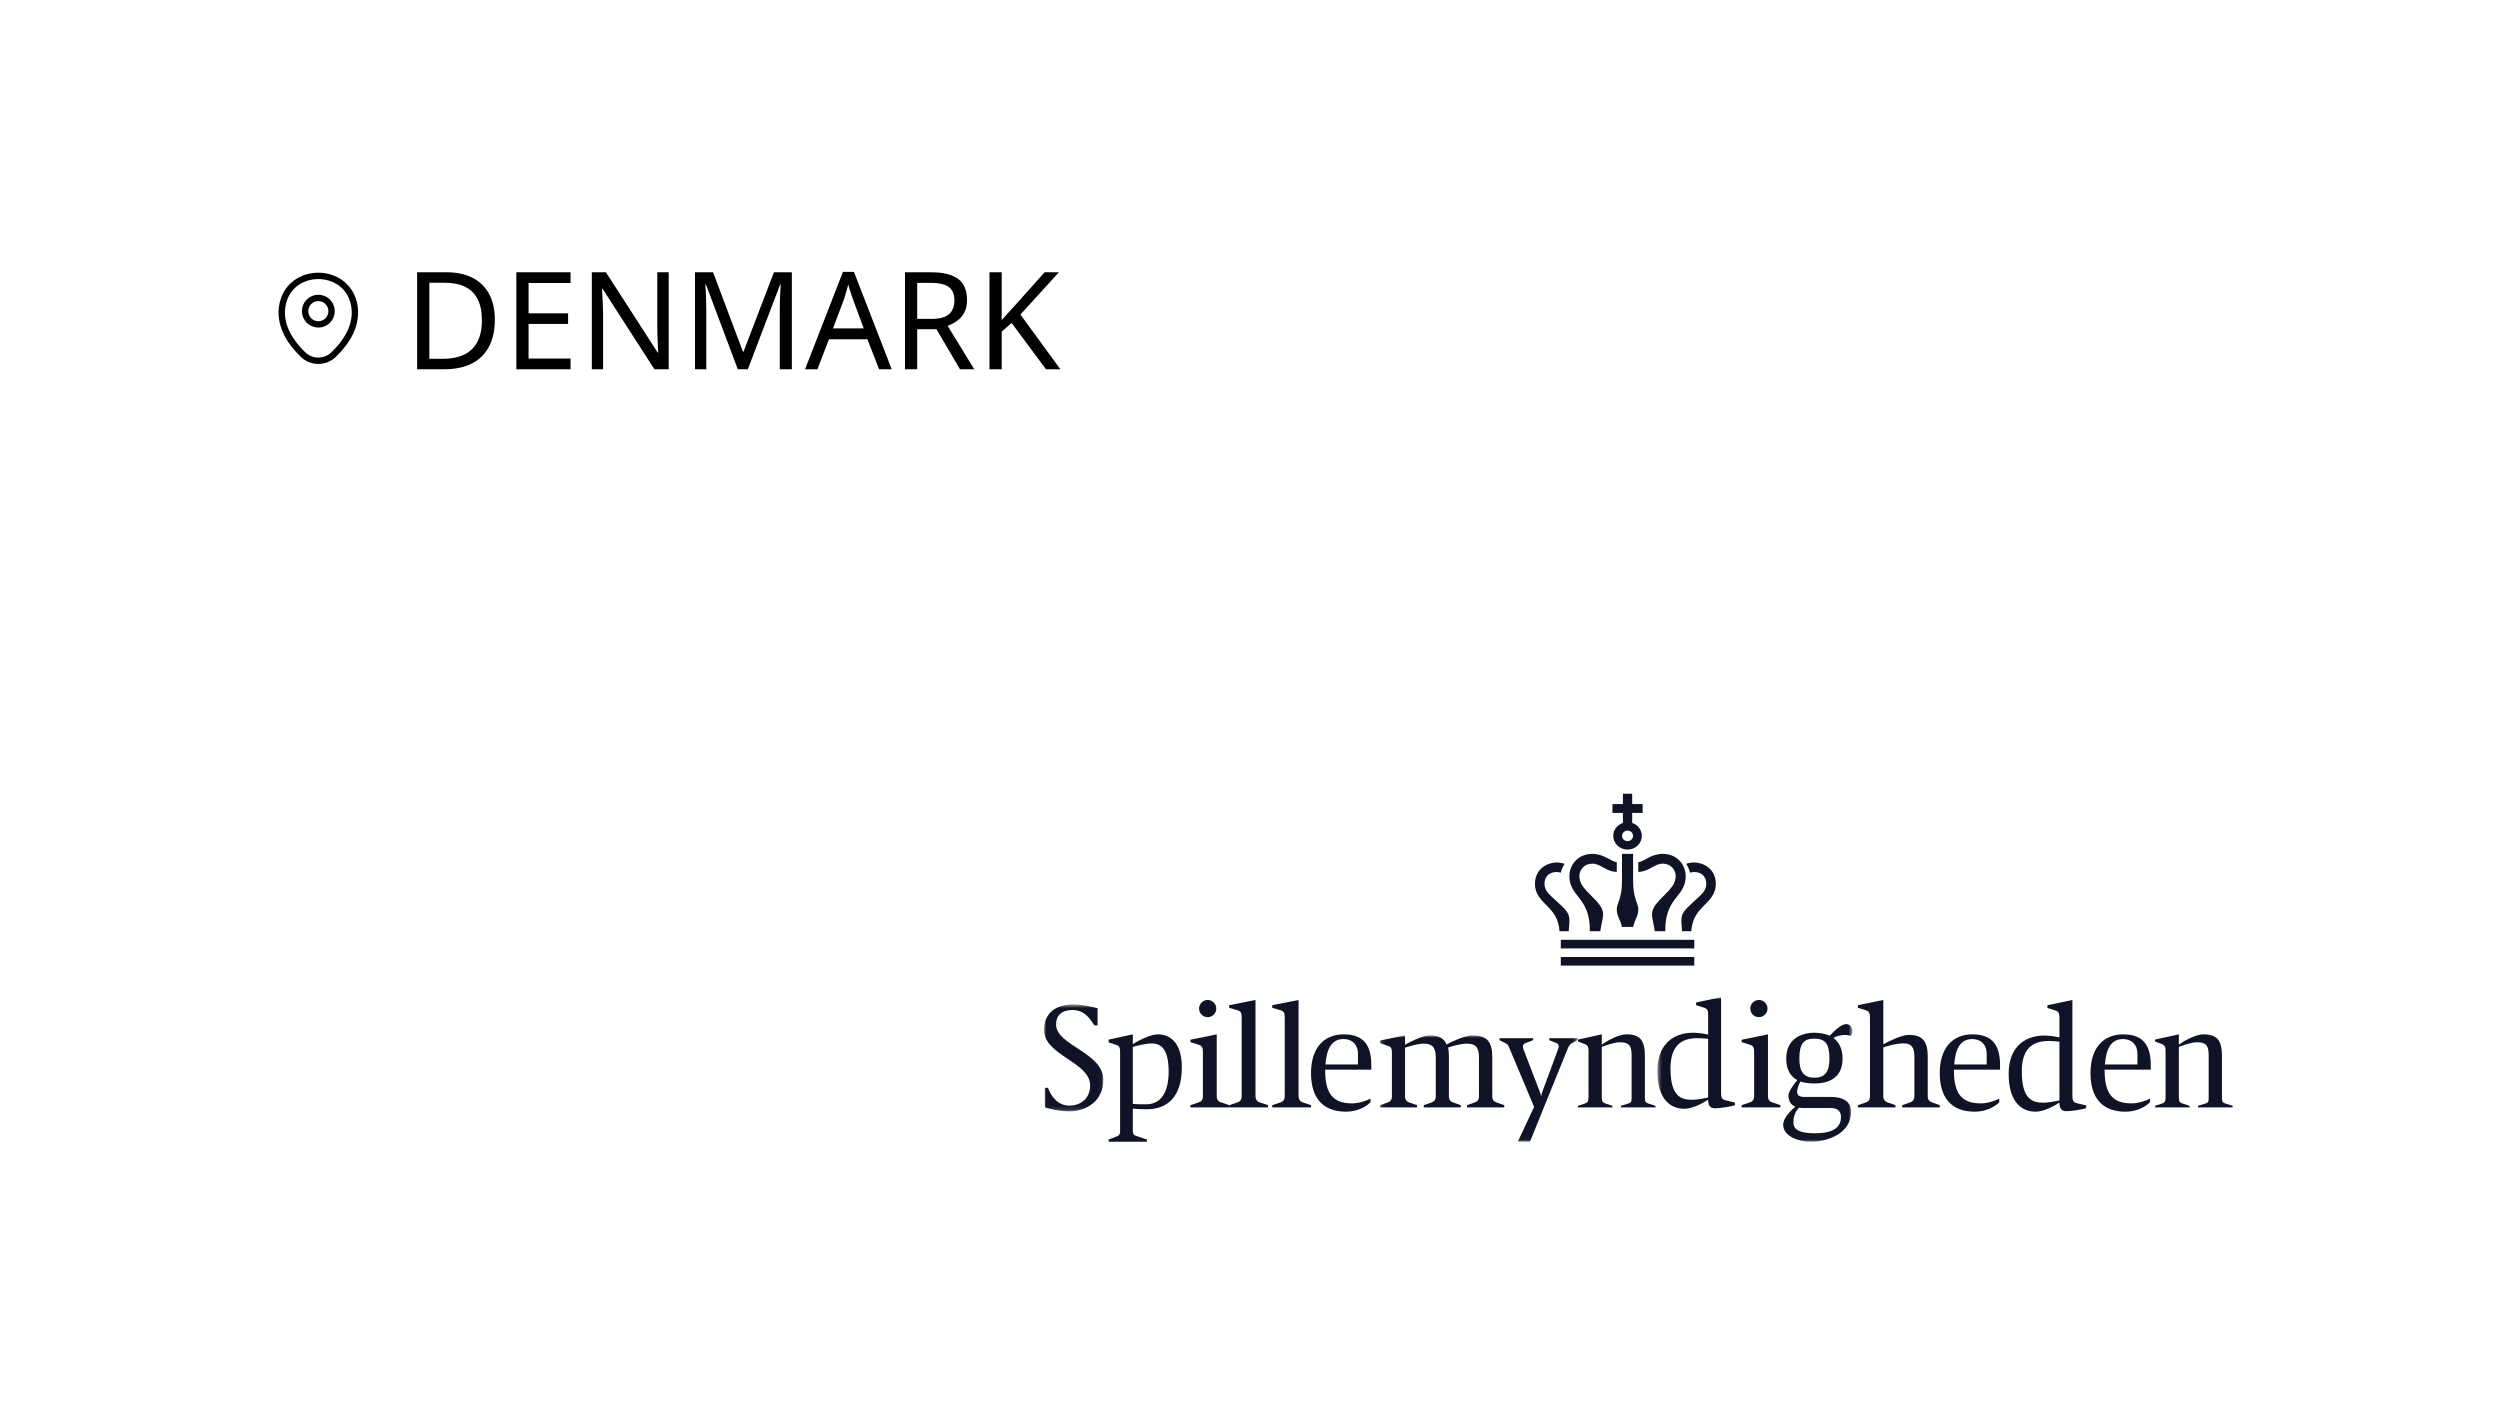 <svg width="589" height="332" viewBox="0 0 589 332" fill="none" xmlns="http://www.w3.org/2000/svg">
<g filter="url(#filter0_dd_1246_1132)">
<rect x="31" y="31" width="527" height="270" rx="20" fill="white"/>
</g>
<path d="M75 76.43C76.723 76.43 78.12 75.033 78.12 73.31C78.12 71.587 76.723 70.19 75 70.19C73.277 70.19 71.88 71.587 71.88 73.31C71.88 75.033 73.277 76.43 75 76.43Z" stroke="black" stroke-width="1.5"/>
<path d="M66.62 71.49C68.59 62.83 81.42 62.84 83.38 71.5C84.53 76.58 81.37 80.88 78.6 83.54C76.59 85.48 73.41 85.48 71.39 83.54C68.63 80.88 65.47 76.57 66.62 71.49Z" stroke="black" stroke-width="1.5"/>
<path d="M116.58 75.352C116.58 77.912 116.1 80.056 115.14 81.784C114.201 83.512 112.847 84.813 111.076 85.688C109.305 86.563 107.161 87 104.644 87H98.276V64.152H105.316C107.62 64.152 109.615 64.579 111.3 65.432C112.985 66.285 114.287 67.544 115.204 69.208C116.121 70.851 116.58 72.899 116.58 75.352ZM113.54 75.448C113.54 73.421 113.199 71.757 112.516 70.456C111.855 69.155 110.873 68.195 109.572 67.576C108.292 66.936 106.735 66.616 104.9 66.616H101.156V84.536H104.26C107.353 84.536 109.668 83.779 111.204 82.264C112.761 80.728 113.54 78.456 113.54 75.448ZM134.419 87H121.651V64.152H134.419V66.68H124.531V73.816H133.843V76.312H124.531V84.472H134.419V87ZM157.544 87H154.184L141.96 68.024H141.832C141.853 68.408 141.875 68.835 141.896 69.304C141.939 69.773 141.971 70.285 141.992 70.84C142.013 71.373 142.035 71.928 142.056 72.504C142.077 73.08 142.088 73.656 142.088 74.232V87H139.432V64.152H142.76L154.952 83.064H155.08C155.059 82.808 155.037 82.456 155.016 82.008C154.995 81.539 154.973 81.027 154.952 80.472C154.931 79.896 154.909 79.309 154.888 78.712C154.867 78.115 154.856 77.56 154.856 77.048V64.152H157.544V87ZM173.825 87L166.305 66.968H166.177C166.219 67.395 166.251 67.939 166.273 68.6C166.315 69.261 166.347 69.987 166.369 70.776C166.39 71.544 166.401 72.333 166.401 73.144V87H163.745V64.152H168.001L175.041 82.872H175.169L182.337 64.152H186.561V87H183.713V72.952C183.713 72.205 183.723 71.469 183.745 70.744C183.766 69.997 183.798 69.304 183.841 68.664C183.883 68.003 183.915 67.448 183.937 67H183.809L176.193 87H173.825ZM207.112 87L204.36 79.928H195.304L192.584 87H189.672L198.6 64.056H201.192L210.088 87H207.112ZM200.936 70.456C200.872 70.285 200.765 69.976 200.616 69.528C200.467 69.08 200.317 68.621 200.168 68.152C200.04 67.661 199.933 67.288 199.848 67.032C199.741 67.459 199.624 67.896 199.496 68.344C199.389 68.771 199.272 69.165 199.144 69.528C199.037 69.891 198.941 70.2 198.856 70.456L196.264 77.368H203.496L200.936 70.456ZM219.517 64.152C221.416 64.152 222.973 64.397 224.189 64.888C225.427 65.357 226.344 66.072 226.941 67.032C227.539 67.992 227.837 69.197 227.837 70.648C227.837 71.864 227.613 72.877 227.165 73.688C226.717 74.499 226.141 75.149 225.437 75.64C224.755 76.109 224.029 76.483 223.261 76.76L229.533 87H226.173L220.637 77.56H216.093V87H213.213V64.152H219.517ZM219.357 66.648H216.093V75.128H219.517C220.755 75.128 221.768 74.968 222.557 74.648C223.347 74.307 223.923 73.816 224.285 73.176C224.669 72.536 224.861 71.736 224.861 70.776C224.861 69.773 224.659 68.973 224.253 68.376C223.869 67.779 223.272 67.341 222.461 67.064C221.651 66.787 220.616 66.648 219.357 66.648ZM249.824 87H246.432L238.336 76.088L236 78.136V87H233.12V64.152H236V75.416C236.64 74.691 237.29 73.965 237.952 73.24C238.613 72.515 239.274 71.789 239.936 71.064L246.112 64.152H249.472L240.416 74.104L249.824 87Z" fill="black"/>
<mask id="mask0_1246_1132" style="mask-type:luminance" maskUnits="userSpaceOnUse" x="246" y="236" width="14" height="26">
<path d="M246 261.838V236.641H259.949V261.838H246Z" fill="white"/>
</mask>
<g mask="url(#mask0_1246_1132)">
<path fill-rule="evenodd" clip-rule="evenodd" d="M251.767 261.838C249.721 261.838 247.07 261.201 246.161 260.901V256.289H246.918C247.676 258.501 249.418 260.488 251.918 260.488C254.759 260.488 256.842 258.651 256.842 255.726C256.842 250.215 245.971 248.64 245.971 242.678C245.971 238.816 248.585 236.641 252.903 236.641C255.062 236.641 257.676 237.279 258.585 237.541V241.591H257.828C256.577 239.566 255.213 237.954 252.714 237.954C250.1 237.954 248.812 239.228 248.812 241.403C248.812 246.277 259.949 248.002 259.949 254.377C259.949 259.251 256.198 261.838 251.767 261.838Z" fill="#101226"/>
</g>
<path fill-rule="evenodd" clip-rule="evenodd" d="M271.312 245.841C269.778 245.841 267.622 246.445 266.891 246.671V260.061C267.585 260.174 268.755 260.174 270.034 260.174C273.177 260.174 275.333 257.835 275.333 252.48C275.333 247.086 273.542 245.841 271.312 245.841ZM270.18 261.343C269.412 261.343 267.293 261.268 266.891 261.193V266.511C266.891 267.114 267.11 267.416 267.622 267.604L270.216 268.472V269H261.19V268.472L263.164 267.718C263.675 267.491 263.895 267.227 263.895 266.624V248.067C263.895 247.086 263.858 246.445 263.018 246.181L261.19 245.577V244.936L266.891 243.691V245.992C267.951 245.313 270.948 243.691 272.775 243.691C276.392 243.691 278.439 246.52 278.439 251.424C278.439 258.477 275.004 261.343 270.18 261.343Z" fill="#101226"/>
<path fill-rule="evenodd" clip-rule="evenodd" d="M289.6 260.901V260.383L291.664 259.679C292.22 259.493 292.538 258.974 292.538 258.382V239.891C292.538 238.928 292.498 238.297 291.585 238.038L289.6 237.445V236.815L295.793 235.593V258.308C295.793 258.9 296.111 259.493 296.666 259.679L298.731 260.383V260.901H289.6Z" fill="#101226"/>
<path fill-rule="evenodd" clip-rule="evenodd" d="M299.745 260.901V260.383L301.809 259.679C302.365 259.493 302.683 258.974 302.683 258.382V239.891C302.683 238.928 302.643 238.297 301.73 238.038L299.745 237.445V236.815L305.938 235.593V258.308C305.938 258.9 306.256 259.493 306.812 259.679L308.876 260.383V260.901H299.745Z" fill="#101226"/>
<path fill-rule="evenodd" clip-rule="evenodd" d="M319.933 248.18C319.933 246.338 318.771 244.804 316.485 244.804C313.562 244.804 312.512 247.451 312.287 250.788H319.933V248.18ZM312.175 252.016C312.175 252.016 312.213 252.016 312.213 252.284C312.213 257.847 314.236 259.957 318.546 259.957C320.158 259.957 321.77 259.382 322.894 258.845V259.689C321.807 260.801 319.708 261.914 317.122 261.914C311.5 261.914 308.877 258.499 308.877 252.821C308.877 246.914 311.875 243.691 316.598 243.691C321.732 243.691 323.081 246.837 323.081 250.98V252.016H312.175Z" fill="#101226"/>
<mask id="mask1_1246_1132" style="mask-type:luminance" maskUnits="userSpaceOnUse" x="325" y="243" width="47" height="26">
<path d="M371.654 268.972H325.141V243.93H371.654V268.972Z" fill="white"/>
</mask>
<g mask="url(#mask1_1246_1132)">
<path fill-rule="evenodd" clip-rule="evenodd" d="M345.62 260.901V260.385L347.581 259.686C348.147 259.465 348.449 258.986 348.449 258.397V249.121C348.449 247.022 347.845 245.881 345.658 245.881C344.187 245.881 342.377 246.397 341.17 246.802C341.321 247.39 341.358 248.237 341.358 249.01V258.397C341.358 258.986 341.66 259.465 342.226 259.686L344.149 260.385V260.901H335.437V260.385L337.398 259.686C337.964 259.465 338.266 258.986 338.266 258.397V249.121C338.266 247.022 337.662 245.881 335.437 245.881C334.079 245.881 332.155 246.47 331.024 246.838V258.397C331.024 258.986 331.364 259.502 331.891 259.686L333.853 260.385V260.901H325.141V260.385L327.102 259.686C327.63 259.502 327.931 258.986 327.931 258.397V248.164C327.931 247.243 327.894 246.691 326.989 246.397L325.141 245.77V245.145L331.024 243.93V246.138C332.043 245.513 335.324 243.93 336.719 243.93C339.02 243.93 340.151 244.592 340.83 246.102C342.113 245.292 345.394 243.93 346.789 243.93C350.259 243.93 351.579 245.329 351.579 249.01V258.397C351.579 258.986 351.881 259.465 352.446 259.686L354.408 260.385V260.901H345.62Z" fill="#101226"/>
</g>
<mask id="mask2_1246_1132" style="mask-type:luminance" maskUnits="userSpaceOnUse" x="325" y="243" width="47" height="26">
<path d="M371.654 268.972H325.141V243.93H371.654V268.972Z" fill="white"/>
</mask>
<g mask="url(#mask2_1246_1132)">
<path fill-rule="evenodd" clip-rule="evenodd" d="M370.297 245.771C369.806 246.028 369.505 246.691 369.278 247.243L360.453 269H357.587C357.587 269 361.094 261.49 361.434 260.791L355.512 246.691C355.361 246.36 355.173 246.028 354.947 245.918L353.287 245.071V244.593H361.208V245.071L359.284 245.807C358.982 245.918 358.794 246.249 358.794 246.617C358.794 246.839 358.907 247.169 358.982 247.353L362.792 257.256C362.942 257.588 363.056 257.993 363.056 258.25H363.131C363.131 257.993 363.244 257.551 363.357 257.256L367.016 247.39C367.129 247.133 367.242 246.765 367.242 246.507C367.242 246.139 367.053 245.881 366.752 245.771L365.017 245.071V244.593H371.654V245.071L370.297 245.771Z" fill="#101226"/>
</g>
<path fill-rule="evenodd" clip-rule="evenodd" d="M381.897 260.901V260.528L383.596 260.005C384.368 259.781 384.407 259.483 384.407 258.549V248.656C384.407 246.566 383.982 245.558 381.704 245.558C380.237 245.558 378.268 246.342 377.38 246.641V258.512C377.38 259.445 377.573 259.781 378.191 259.968L379.889 260.528V260.901H371.781V260.528L373.48 259.968C374.059 259.781 374.252 259.445 374.252 258.512V247.798C374.252 246.827 374.214 246.304 373.326 245.968L371.781 245.371V244.923L377.38 243.691V246.118C378.461 245.334 381.241 243.691 383.171 243.691C386.415 243.691 387.535 245.11 387.535 248.843V258.549C387.535 259.483 387.65 259.781 388.384 260.005L390.044 260.528V260.901H381.897Z" fill="#101226"/>
<mask id="mask3_1246_1132" style="mask-type:luminance" maskUnits="userSpaceOnUse" x="390" y="234" width="47" height="35">
<path d="M390.479 268.972H436.411V234.938H390.479V268.972Z" fill="white"/>
</mask>
<g mask="url(#mask3_1246_1132)">
<path fill-rule="evenodd" clip-rule="evenodd" d="M402.435 244.745C401.794 244.669 400.625 244.594 399.87 244.594C395.269 244.594 393.572 247.31 393.572 251.761C393.572 258.287 396.023 259.117 398.701 259.117C399.644 259.117 401.605 258.777 402.435 258.589V244.745ZM404.094 261.116C402.925 261.116 402.435 260.512 402.435 259.079C401.492 259.72 398.852 261.229 396.853 261.229C393.647 261.229 390.479 259.117 390.479 252.289C390.479 246.669 393.61 243.312 398.927 243.312C399.87 243.312 401.454 243.5 402.435 243.764V239.313C402.435 238.332 402.397 237.691 401.53 237.427L399.606 236.824V236.182L405.49 234.938V257.306C405.49 258.249 405.528 258.966 406.395 259.192L408.734 259.758V260.399C407.829 260.701 405.226 261.116 404.094 261.116Z" fill="#101226"/>
</g>
<mask id="mask4_1246_1132" style="mask-type:luminance" maskUnits="userSpaceOnUse" x="390" y="234" width="47" height="35">
<path d="M390.479 268.972H436.411V234.938H390.479V268.972Z" fill="white"/>
</mask>
<g mask="url(#mask4_1246_1132)">
<path fill-rule="evenodd" clip-rule="evenodd" d="M427.472 244.707C425.058 244.707 423.927 245.764 423.927 249.385C423.927 252.554 425.021 253.911 427.472 253.911C429.923 253.911 431.017 252.554 431.017 249.385C431.017 245.764 429.886 244.707 427.472 244.707ZM431.319 261.041H424.719C424.417 261.041 424.115 261.003 423.851 260.965C423.21 261.606 422.531 262.738 422.531 264.435C422.531 266.246 424.153 267.001 427.585 267.001C431.885 267.001 433.733 265.643 433.733 263.153C433.733 261.908 433.016 261.041 431.319 261.041ZM426.642 269C423.701 269 420.118 267.679 420.118 265.001C420.118 263.304 422.041 261.531 422.984 260.739C421.89 260.286 421.362 259.343 421.362 258.061C421.362 257.193 422.456 255.684 423.437 254.477C421.89 253.647 420.834 252.063 420.834 249.385C420.834 244.934 424.153 243.312 427.472 243.312C428.679 243.312 430.074 243.538 431.093 244.028C432.035 242.972 433.808 241.275 434.939 241.275C435.77 241.275 436.411 241.954 436.411 242.897C436.411 243.236 436.297 243.651 436.109 244.066C435.618 243.916 435.128 243.84 434.638 243.84C433.544 243.84 432.488 244.179 431.96 244.556C433.242 245.499 434.11 247.084 434.11 249.385C434.11 253.949 430.904 255.269 427.472 255.269C426.416 255.269 425.058 255.118 424.153 254.817C423.776 255.533 423.399 256.59 423.399 257.231C423.399 258.023 423.927 258.437 425.021 258.437H431.357C434.223 258.437 436.109 259.494 436.109 261.984C436.109 267.001 430.64 269 426.642 269Z" fill="#101226"/>
</g>
<path fill-rule="evenodd" clip-rule="evenodd" d="M448.155 260.901V260.383L450.148 259.679C450.723 259.456 451.029 258.974 451.029 258.382V248.969C451.029 247.08 450.569 245.82 448.499 245.82C446.583 245.82 444.897 246.413 443.709 246.747V258.382C443.709 258.974 444.016 259.456 444.59 259.679L446.583 260.383V260.901H437.73V260.383L439.723 259.679C440.26 259.493 440.566 258.974 440.566 258.382V239.965C440.566 239.002 440.528 238.297 439.647 238.038L437.73 237.445V236.815L443.709 235.593V246.042C445.127 245.264 448.001 243.819 449.765 243.819C453.175 243.819 454.172 245.634 454.172 248.932V258.382C454.172 258.974 454.478 259.456 455.053 259.679L457.008 260.383V260.901H448.155Z" fill="#101226"/>
<path fill-rule="evenodd" clip-rule="evenodd" d="M468.064 248.18C468.064 246.338 466.902 244.804 464.616 244.804C461.692 244.804 460.643 247.451 460.418 250.788H468.064V248.18ZM460.306 252.016C460.306 252.016 460.343 252.016 460.343 252.284C460.343 257.847 462.367 259.957 466.677 259.957C468.289 259.957 469.9 259.382 471.025 258.845V259.689C469.938 260.801 467.839 261.914 465.253 261.914C459.631 261.914 457.008 258.499 457.008 252.821C457.008 246.914 460.006 243.691 464.728 243.691C469.863 243.691 471.212 246.837 471.212 250.98V252.016H460.306Z" fill="#101226"/>
<path fill-rule="evenodd" clip-rule="evenodd" d="M485.202 245.411C484.56 245.335 483.391 245.26 482.636 245.26C478.033 245.26 476.335 247.979 476.335 252.435C476.335 258.968 478.787 259.799 481.466 259.799C482.41 259.799 484.372 259.459 485.202 259.27V245.411ZM486.862 261.8C485.692 261.8 485.202 261.196 485.202 259.761C484.258 260.403 481.617 261.914 479.617 261.914C476.41 261.914 473.241 259.799 473.241 252.963C473.241 247.337 476.372 243.976 481.693 243.976C482.636 243.976 484.221 244.165 485.202 244.429V239.973C485.202 238.991 485.164 238.349 484.296 238.085L482.372 237.481V236.839L488.258 235.593V257.986C488.258 258.93 488.296 259.648 489.164 259.874L491.503 260.441V261.083C490.598 261.385 487.994 261.8 486.862 261.8Z" fill="#101226"/>
<path fill-rule="evenodd" clip-rule="evenodd" d="M503.574 248.18C503.574 246.338 502.412 244.804 500.126 244.804C497.203 244.804 496.153 247.451 495.929 250.788H503.574V248.18ZM495.816 252.016C495.816 252.016 495.854 252.016 495.854 252.284C495.854 257.847 497.877 259.957 502.188 259.957C503.799 259.957 505.411 259.382 506.535 258.845V259.689C505.449 260.801 503.349 261.914 500.763 261.914C495.142 261.914 492.518 258.499 492.518 252.821C492.518 246.914 495.516 243.691 500.239 243.691C505.373 243.691 506.722 246.837 506.722 250.98V252.016H495.816Z" fill="#101226"/>
<path fill-rule="evenodd" clip-rule="evenodd" d="M517.853 260.901V260.528L519.552 260.005C520.324 259.781 520.363 259.483 520.363 258.549V248.656C520.363 246.566 519.938 245.558 517.66 245.558C516.193 245.558 514.224 246.342 513.336 246.641V258.512C513.336 259.445 513.529 259.781 514.147 259.968L515.846 260.528V260.901H507.737V260.528L509.436 259.968C510.016 259.781 510.209 259.445 510.209 258.512V247.798C510.209 246.827 510.17 246.304 509.282 245.968L507.737 245.371V244.923L513.336 243.691V246.118C514.417 245.334 517.197 243.691 519.128 243.691C522.371 243.691 523.491 245.11 523.491 248.843V258.549C523.491 259.483 523.606 259.781 524.34 260.005L526 260.528V260.901H517.853Z" fill="#101226"/>
<path fill-rule="evenodd" clip-rule="evenodd" d="M280.467 260.901V260.379L282.532 259.669C283.088 259.483 283.406 258.96 283.406 258.363V248.022C283.406 247.052 283.365 246.454 282.452 246.156L280.467 245.52V244.961L286.661 243.691V258.363C286.661 258.96 286.978 259.483 287.534 259.669L289.599 260.379V260.901H280.467Z" fill="#101226"/>
<path fill-rule="evenodd" clip-rule="evenodd" d="M282.498 237.617C282.498 236.499 283.406 235.593 284.527 235.593C285.647 235.593 286.556 236.499 286.556 237.617C286.556 238.736 285.647 239.642 284.527 239.642C283.406 239.642 282.498 238.736 282.498 237.617Z" fill="#101226"/>
<path fill-rule="evenodd" clip-rule="evenodd" d="M410.336 260.901V260.379L412.401 259.669C412.957 259.483 413.275 258.96 413.275 258.363V248.022C413.275 247.052 413.235 246.454 412.321 246.156L410.336 245.52V244.961L416.53 243.691V258.363C416.53 258.96 416.848 259.483 417.403 259.669L419.468 260.379V260.901H410.336Z" fill="#101226"/>
<path fill-rule="evenodd" clip-rule="evenodd" d="M412.365 237.617C412.365 236.499 413.274 235.593 414.394 235.593C415.515 235.593 416.424 236.499 416.424 237.617C416.424 238.736 415.515 239.642 414.394 239.642C413.274 239.642 412.365 238.736 412.365 237.617Z" fill="#101226"/>
<path fill-rule="evenodd" clip-rule="evenodd" d="M367.424 219.395H369.587C369.641 218.321 370.015 216.362 369.416 215.242C368.741 213.981 367.198 212.807 365.768 211.433C365.202 210.84 363.886 209.912 363.886 208.262C363.886 206.074 365.488 205.487 366.578 205.447C366.962 205.432 367.35 205.486 367.722 205.601C367.89 204.879 368.188 204.133 368.639 203.523C368.002 203.298 367.303 203.185 366.631 203.198C364.552 203.243 361.635 204.684 361.635 208.262C361.635 210.626 363.114 212.034 364.458 213.396C365.972 214.929 367.2 216.384 367.424 219.395Z" fill="#101226"/>
<path fill-rule="evenodd" clip-rule="evenodd" d="M367.723 223.445H399.176V221.42H367.723V223.445Z" fill="#101226"/>
<path fill-rule="evenodd" clip-rule="evenodd" d="M367.723 227.494H399.176V225.469H367.723V227.494Z" fill="#101226"/>
<path fill-rule="evenodd" clip-rule="evenodd" d="M374.554 219.395H377.034C377.257 217.492 377.992 215.847 377.535 214.443C377.018 212.855 374.949 211.169 373.731 209.825C372.734 208.727 372.109 207.754 372.109 206.385C372.109 204.867 373.314 203.476 375.131 203.476C377.192 203.476 378.406 205.41 380.913 205.41V203.12C379.443 202.978 378.012 201.173 375.131 201.173C373.593 201.173 372.202 201.734 371.215 202.757C370.272 203.733 369.752 205.054 369.752 206.478C369.752 208.651 370.808 209.99 371.831 211.285C373.152 212.956 374.631 214.927 374.554 219.395Z" fill="#101226"/>
<path fill-rule="evenodd" clip-rule="evenodd" d="M399.306 205.447C400.396 205.487 401.997 206.074 401.997 208.262C401.997 209.912 400.682 210.84 400.116 211.433C398.685 212.807 397.143 213.981 396.467 215.242C395.868 216.362 396.242 218.321 396.296 219.395H398.46C398.684 216.384 399.911 214.929 401.425 213.396C402.769 212.034 404.248 210.626 404.248 208.262C404.248 204.684 401.331 203.243 399.253 203.198C398.581 203.185 397.881 203.298 397.244 203.523C397.695 204.133 397.993 204.879 398.161 205.601C398.534 205.486 398.921 205.432 399.306 205.447Z" fill="#101226"/>
<path fill-rule="evenodd" clip-rule="evenodd" d="M385.986 205.41C388.494 205.41 389.708 203.476 391.769 203.476C393.585 203.476 394.79 204.867 394.79 206.385C394.79 207.754 394.165 208.727 393.168 209.825C391.95 211.169 389.881 212.855 389.364 214.443C388.908 215.847 389.642 217.492 389.865 219.395H392.345C392.268 214.927 393.748 212.956 395.068 211.285C396.091 209.99 397.146 208.651 397.146 206.478C397.146 205.054 396.628 203.733 395.685 202.757C394.697 201.734 393.306 201.173 391.769 201.173C388.887 201.173 387.456 202.978 385.986 203.12V205.41Z" fill="#101226"/>
<path fill-rule="evenodd" clip-rule="evenodd" d="M382.139 201.173V207.658C382.139 207.653 382.137 207.651 382.137 207.651C382.137 211.781 380.913 212.796 380.913 214.181C380.913 215.905 381.706 216.477 382.135 218.383C382.137 218.381 382.139 218.378 382.139 218.378V218.383H384.76V218.376C384.762 218.38 384.764 218.383 384.764 218.383C385.192 216.477 385.986 215.905 385.986 214.181C385.986 212.796 384.762 211.781 384.762 207.651C384.762 207.651 384.762 207.657 384.76 207.666V201.173H382.139Z" fill="#101226"/>
<path fill-rule="evenodd" clip-rule="evenodd" d="M383.451 195.688C384.166 195.688 384.745 196.245 384.745 196.931C384.745 197.616 384.166 198.173 383.451 198.173C382.735 198.173 382.154 197.616 382.154 196.931C382.154 196.245 382.735 195.688 383.451 195.688ZM382.356 193.89C381.036 194.327 380.081 195.516 380.081 196.931C380.081 198.715 381.591 200.161 383.451 200.161C385.309 200.161 386.818 198.715 386.818 196.931C386.818 195.516 385.863 194.326 384.542 193.89V191.532H387.001V189.438H384.542V187H382.356V189.438H379.898V191.532H382.356V193.89Z" fill="#101226"/>
<defs>
<filter id="filter0_dd_1246_1132" x="0.5" y="0.5" width="588" height="331" filterUnits="userSpaceOnUse" color-interpolation-filters="sRGB">
<feFlood flood-opacity="0" result="BackgroundImageFix"/>
<feColorMatrix in="SourceAlpha" type="matrix" values="0 0 0 0 0 0 0 0 0 0 0 0 0 0 0 0 0 0 127 0" result="hardAlpha"/>
<feOffset dx="4" dy="4"/>
<feGaussianBlur stdDeviation="13.25"/>
<feComposite in2="hardAlpha" operator="out"/>
<feColorMatrix type="matrix" values="0 0 0 0 0 0 0 0 0 0 0 0 0 0 0 0 0 0 0.08 0"/>
<feBlend mode="normal" in2="BackgroundImageFix" result="effect1_dropShadow_1246_1132"/>
<feColorMatrix in="SourceAlpha" type="matrix" values="0 0 0 0 0 0 0 0 0 0 0 0 0 0 0 0 0 0 127 0" result="hardAlpha"/>
<feOffset dx="-4" dy="-4"/>
<feGaussianBlur stdDeviation="13.25"/>
<feComposite in2="hardAlpha" operator="out"/>
<feColorMatrix type="matrix" values="0 0 0 0 0 0 0 0 0 0 0 0 0 0 0 0 0 0 0.08 0"/>
<feBlend mode="normal" in2="effect1_dropShadow_1246_1132" result="effect2_dropShadow_1246_1132"/>
<feBlend mode="normal" in="SourceGraphic" in2="effect2_dropShadow_1246_1132" result="shape"/>
</filter>
</defs>
</svg>
